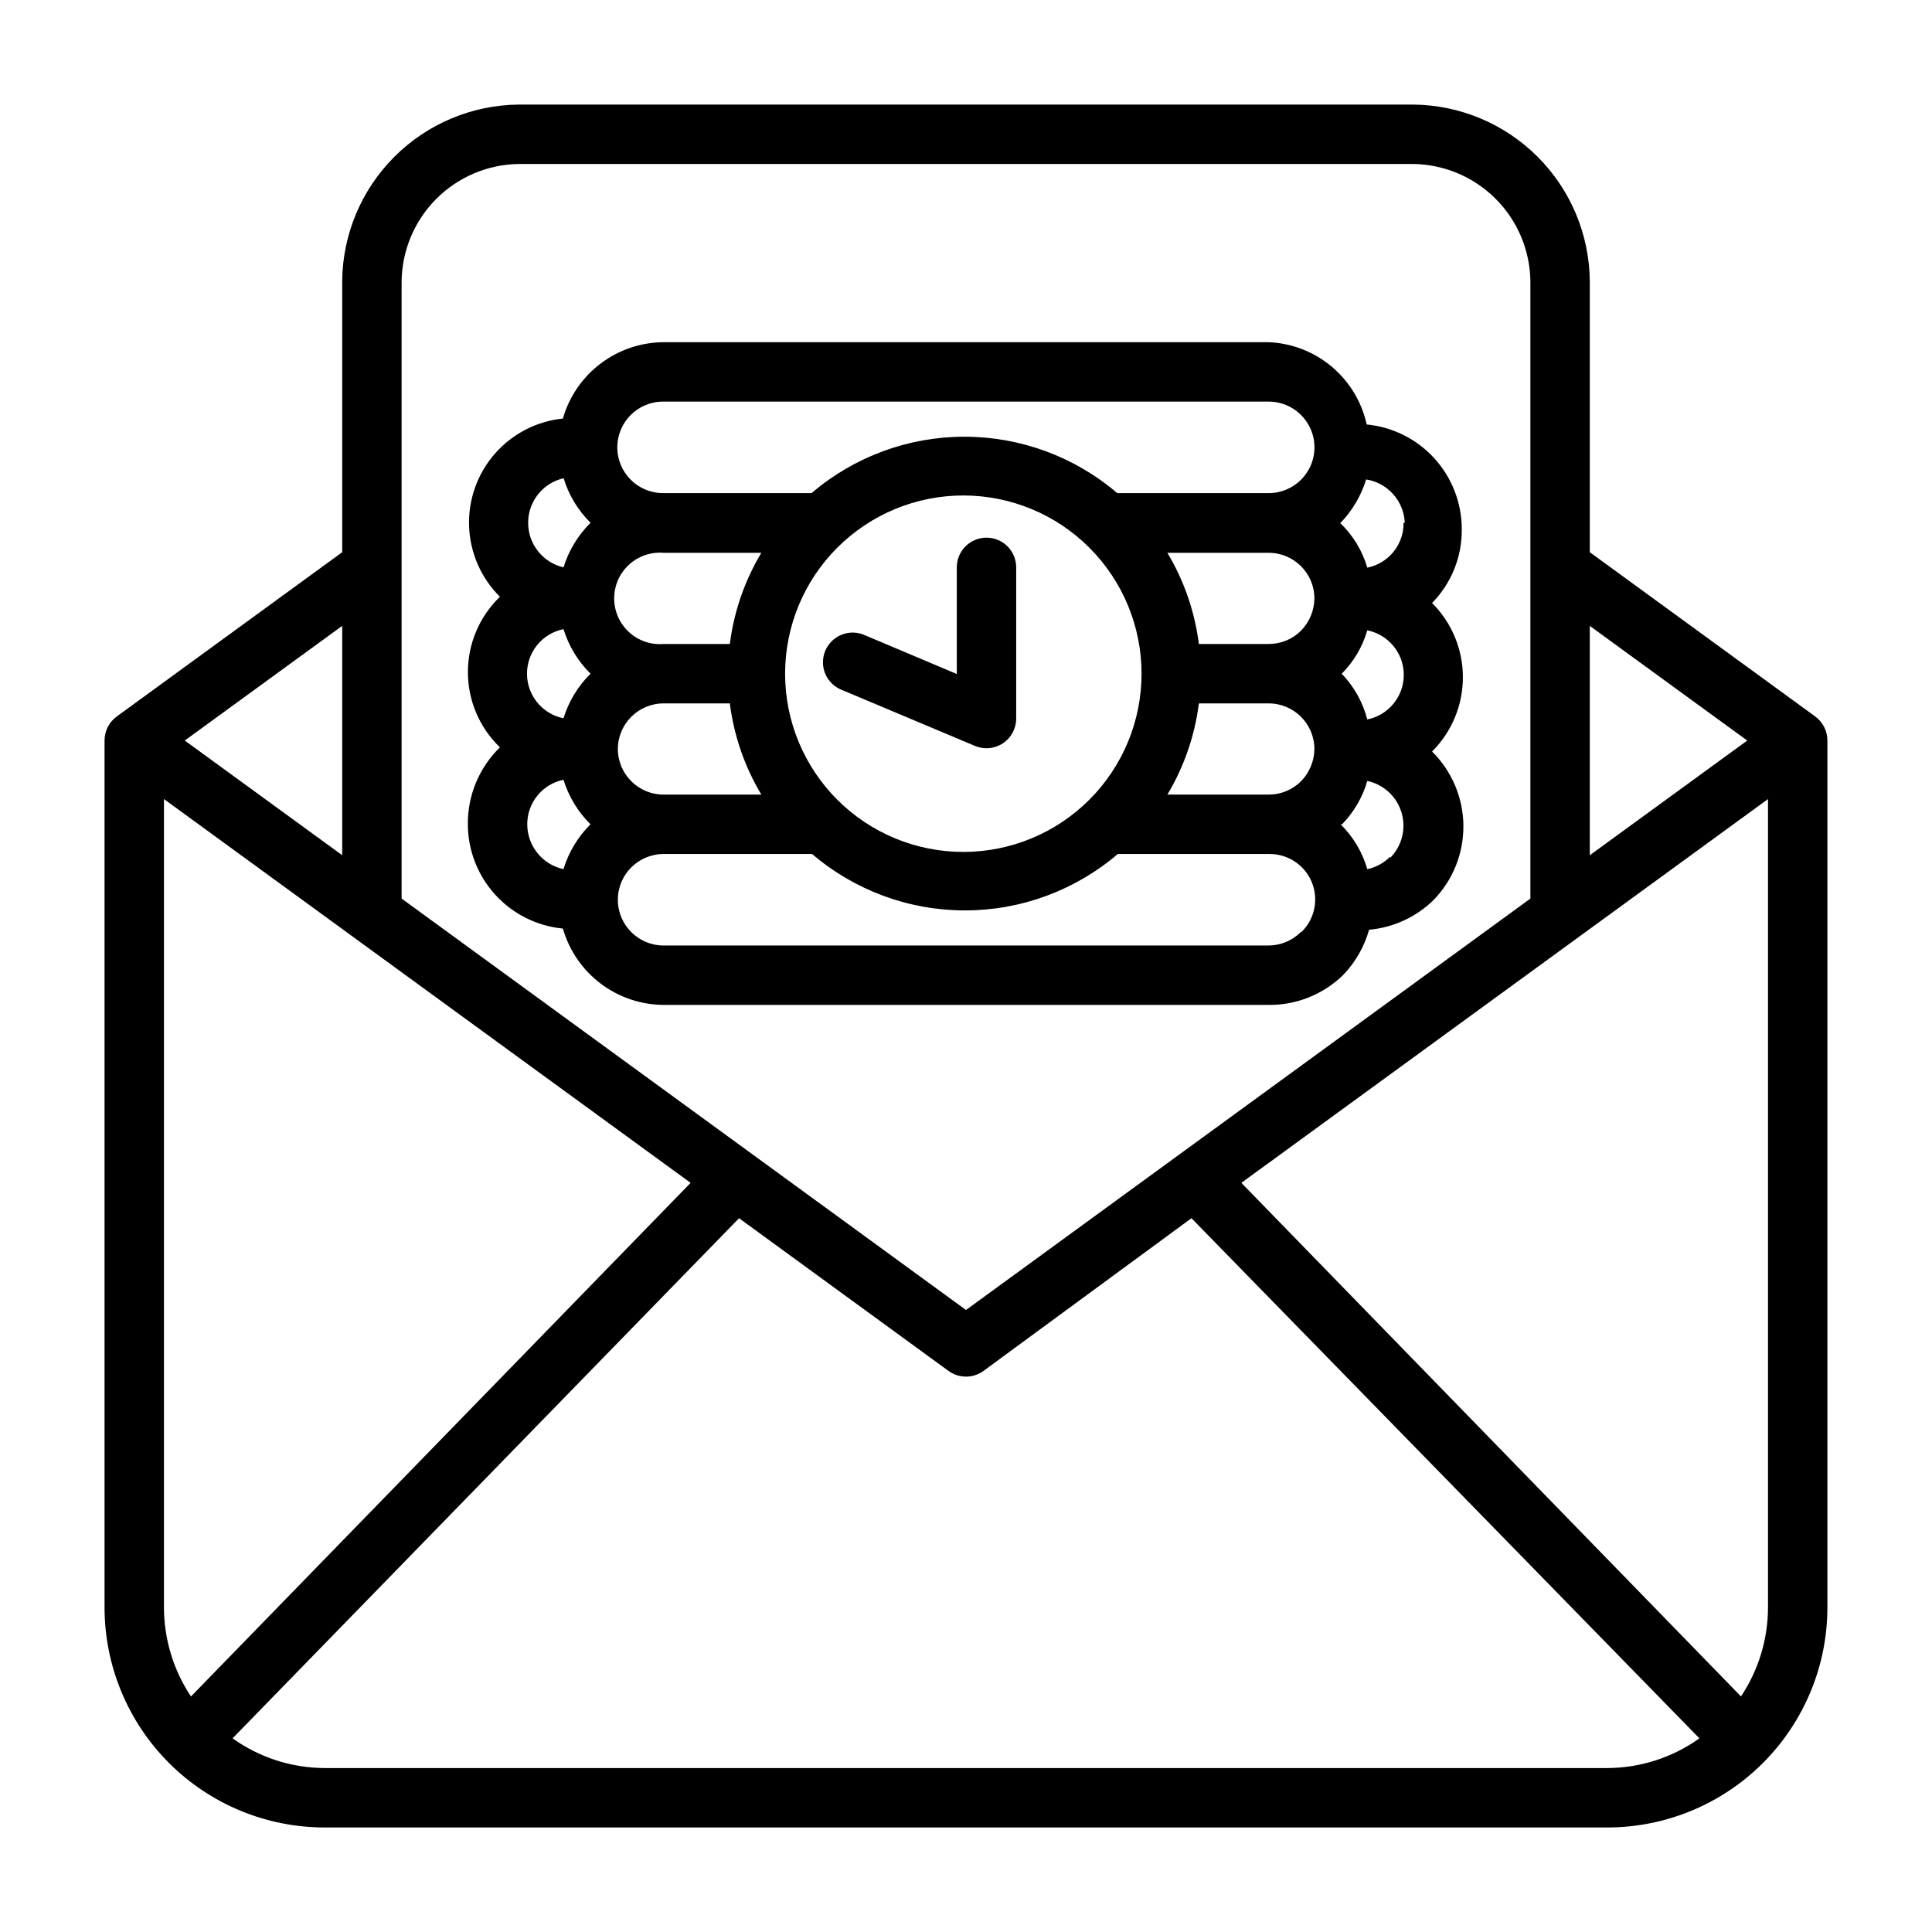 <?xml version="1.0" encoding="UTF-8"?>
<!-- Uploaded to: ICON Repo, www.iconrepo.com, Generator: ICON Repo Mixer Tools -->
<svg fill="#000000" width="800px" height="800px" version="1.1" viewBox="144 144 512 512" xmlns="http://www.w3.org/2000/svg">
 <g>
  <path d="m625.06 333.88-59.746-43.535v-71.871c-0.125-12.363-5.09-24.184-13.832-32.926-8.742-8.746-20.566-13.711-32.93-13.832h-237.11c-12.363 0.121-24.184 5.086-32.926 13.832-8.746 8.742-13.711 20.562-13.832 32.926v71.871l-59.75 43.535c-2.035 1.484-3.234 3.856-3.227 6.375v229.71c0 15.469 6.144 30.305 17.082 41.246 10.941 10.938 25.777 17.086 41.25 17.086h339.91c15.469 0 30.305-6.148 41.246-17.086 10.938-10.941 17.086-25.777 17.086-41.246v-229.71c0.004-2.519-1.195-4.891-3.231-6.375zm-18.027 6.375-41.719 30.387v-60.773zm-325.59-152.8h237.11c8.188 0.121 16.008 3.43 21.797 9.219 5.789 5.793 9.098 13.609 9.219 21.797v163.66l-149.57 109.03-149.57-109.03v-163.66c0.121-8.188 3.43-16.004 9.219-21.797 5.793-5.789 13.609-9.098 21.797-9.219zm-46.758 122.41v60.773l-41.723-30.387zm-47.234 45.895 139.57 101.71-132.41 136.11c-4.66-6.992-7.152-15.211-7.164-23.613zm42.59 256.79c-8.754-0.027-17.285-2.781-24.406-7.871l134.22-137.84 55.496 40.461h0.004c2.766 2.023 6.519 2.023 9.289 0l55.105-40.461 134.61 137.84c-7.121 5.09-15.648 7.844-24.402 7.871zm375.34-18.973-132.41-136.11 139.57-101.71v214.2c-0.008 8.402-2.5 16.621-7.164 23.613z"/>
  <path d="m267.98 362.45c0.027 6.91 2.617 13.562 7.273 18.668 4.656 5.106 11.039 8.301 17.918 8.961 1.664 5.805 5.164 10.91 9.977 14.559 4.809 3.644 10.672 5.637 16.707 5.676h160.36c7.34 0.07 14.414-2.762 19.68-7.875 3.277-3.375 5.656-7.516 6.926-12.043 6.434-0.578 12.465-3.359 17.082-7.871 5.141-5.285 7.984-12.391 7.91-19.762-0.074-7.371-3.059-14.418-8.301-19.598 5.231-5.215 8.168-12.297 8.168-19.68 0-7.387-2.938-14.469-8.168-19.684 5.168-5.262 8.008-12.383 7.871-19.758-0.047-6.894-2.648-13.527-7.301-18.617-4.652-5.09-11.027-8.273-17.891-8.934-1.316-5.992-4.578-11.383-9.277-15.328-4.699-3.941-10.57-6.223-16.699-6.477h-160.36c-6.035 0.035-11.898 2.027-16.707 5.676-4.812 3.644-8.312 8.75-9.977 14.555-6.996 0.719-13.461 4.07-18.078 9.379-4.613 5.305-7.039 12.172-6.781 19.199 0.258 7.031 3.176 13.699 8.172 18.652-5.422 5.223-8.488 12.43-8.488 19.957 0 7.527 3.066 14.73 8.488 19.953-5.5 5.352-8.57 12.719-8.504 20.391zm15.742 0h0.004c-0.008-5.715 4.004-10.648 9.602-11.809 1.383 4.465 3.84 8.52 7.164 11.809-3.34 3.305-5.801 7.391-7.164 11.887-5.594-1.219-9.586-6.164-9.602-11.887zm177.99-32.039h18.5c6.664 0 12.078 5.379 12.121 12.043-0.027 3.211-1.297 6.285-3.539 8.582-2.277 2.273-5.367 3.547-8.582 3.543h-26.844c4.426-7.391 7.266-15.621 8.344-24.168zm37.863-7.871c3.188-3.203 5.519-7.156 6.769-11.496 5.625 1.133 9.672 6.074 9.672 11.809 0 5.738-4.047 10.68-9.672 11.809-1.18-4.555-3.512-8.727-6.769-12.121zm-7.242-19.996c-0.027 3.211-1.297 6.285-3.539 8.582-2.277 2.269-5.367 3.547-8.582 3.539h-18.5c-1.078-8.547-3.918-16.773-8.344-24.164h26.844c6.664 0 12.078 5.379 12.121 12.043zm-45.816 19.996h0.004c0 12.527-4.977 24.539-13.836 33.398-8.855 8.855-20.871 13.832-33.398 13.832-12.527 0-24.539-4.977-33.398-13.832-8.855-8.859-13.832-20.871-13.832-33.398 0-12.527 4.977-24.543 13.832-33.398 8.859-8.859 20.871-13.836 33.398-13.836 12.527 0 24.543 4.977 33.398 13.836 8.859 8.855 13.836 20.871 13.836 33.398zm-138.78 19.914c0.043-6.664 5.457-12.043 12.121-12.043h17.555c1.078 8.547 3.922 16.777 8.348 24.168h-25.902c-6.695 0-12.121-5.43-12.121-12.125zm29.676-27.789h-17.555c-3.371 0.273-6.707-0.875-9.195-3.172-2.488-2.293-3.902-5.523-3.902-8.91 0-3.383 1.414-6.617 3.902-8.91 2.488-2.297 5.824-3.445 9.195-3.172h25.902c-4.426 7.391-7.269 15.617-8.348 24.164zm-36.918 7.871v0.004c-3.324 3.285-5.781 7.34-7.164 11.809-5.625-1.133-9.672-6.074-9.672-11.809 0-5.738 4.047-10.68 9.672-11.809 1.383 4.465 3.84 8.52 7.164 11.809zm188.3 68.406 0.004 0.004c-2.269 2.293-5.356 3.598-8.582 3.621h-160.36c-6.695 0-12.121-5.426-12.121-12.121 0-6.695 5.426-12.125 12.121-12.125h39.363c11.289 9.648 25.652 14.949 40.5 14.949 14.852 0 29.211-5.301 40.5-14.949h40.148c4.914-0.051 9.363 2.883 11.25 7.418 1.887 4.535 0.832 9.762-2.668 13.207zm23.617-19.918v0.008c-1.656 1.664-3.762 2.812-6.062 3.305-1.301-4.504-3.738-8.598-7.082-11.887h0.395c3.137-3.227 5.434-7.172 6.688-11.492 4.332 0.93 7.812 4.148 9.074 8.398 1.266 4.246 0.109 8.844-3.012 11.988zm3.543-88.48v0.004c0.074 5.758-3.961 10.754-9.605 11.887-1.32-4.492-3.789-8.562-7.16-11.809 3.172-3.254 5.519-7.223 6.848-11.57 5.715 0.898 10.004 5.711 10.234 11.492zm-196.09-32.113h160.36c6.695 0 12.121 5.43 12.121 12.125 0 6.695-5.426 12.121-12.121 12.121h-40.148c-11.289-9.648-25.652-14.945-40.5-14.945-14.852 0-29.211 5.297-40.504 14.945h-39.359c-6.695 0-12.121-5.426-12.121-12.121 0-6.695 5.426-12.125 12.121-12.125zm-26.527 20.23c1.363 4.496 3.824 8.582 7.164 11.887-3.324 3.289-5.781 7.344-7.164 11.809-5.492-1.277-9.379-6.168-9.379-11.809 0-5.637 3.887-10.531 9.379-11.809z"/>
  <path d="m397.56 322.62-24.246-10.234c-1.938-0.91-4.16-0.996-6.16-0.23s-3.602 2.309-4.438 4.281c-0.836 1.973-0.832 4.195 0.008 6.164s2.449 3.512 4.449 4.269l35.188 14.801c2.43 1.027 5.215 0.77 7.414-0.684 2.203-1.457 3.527-3.922 3.527-6.559v-40.07c0-4.348-3.523-7.871-7.871-7.871-4.348 0-7.871 3.523-7.871 7.871z"/>
 </g>
</svg>